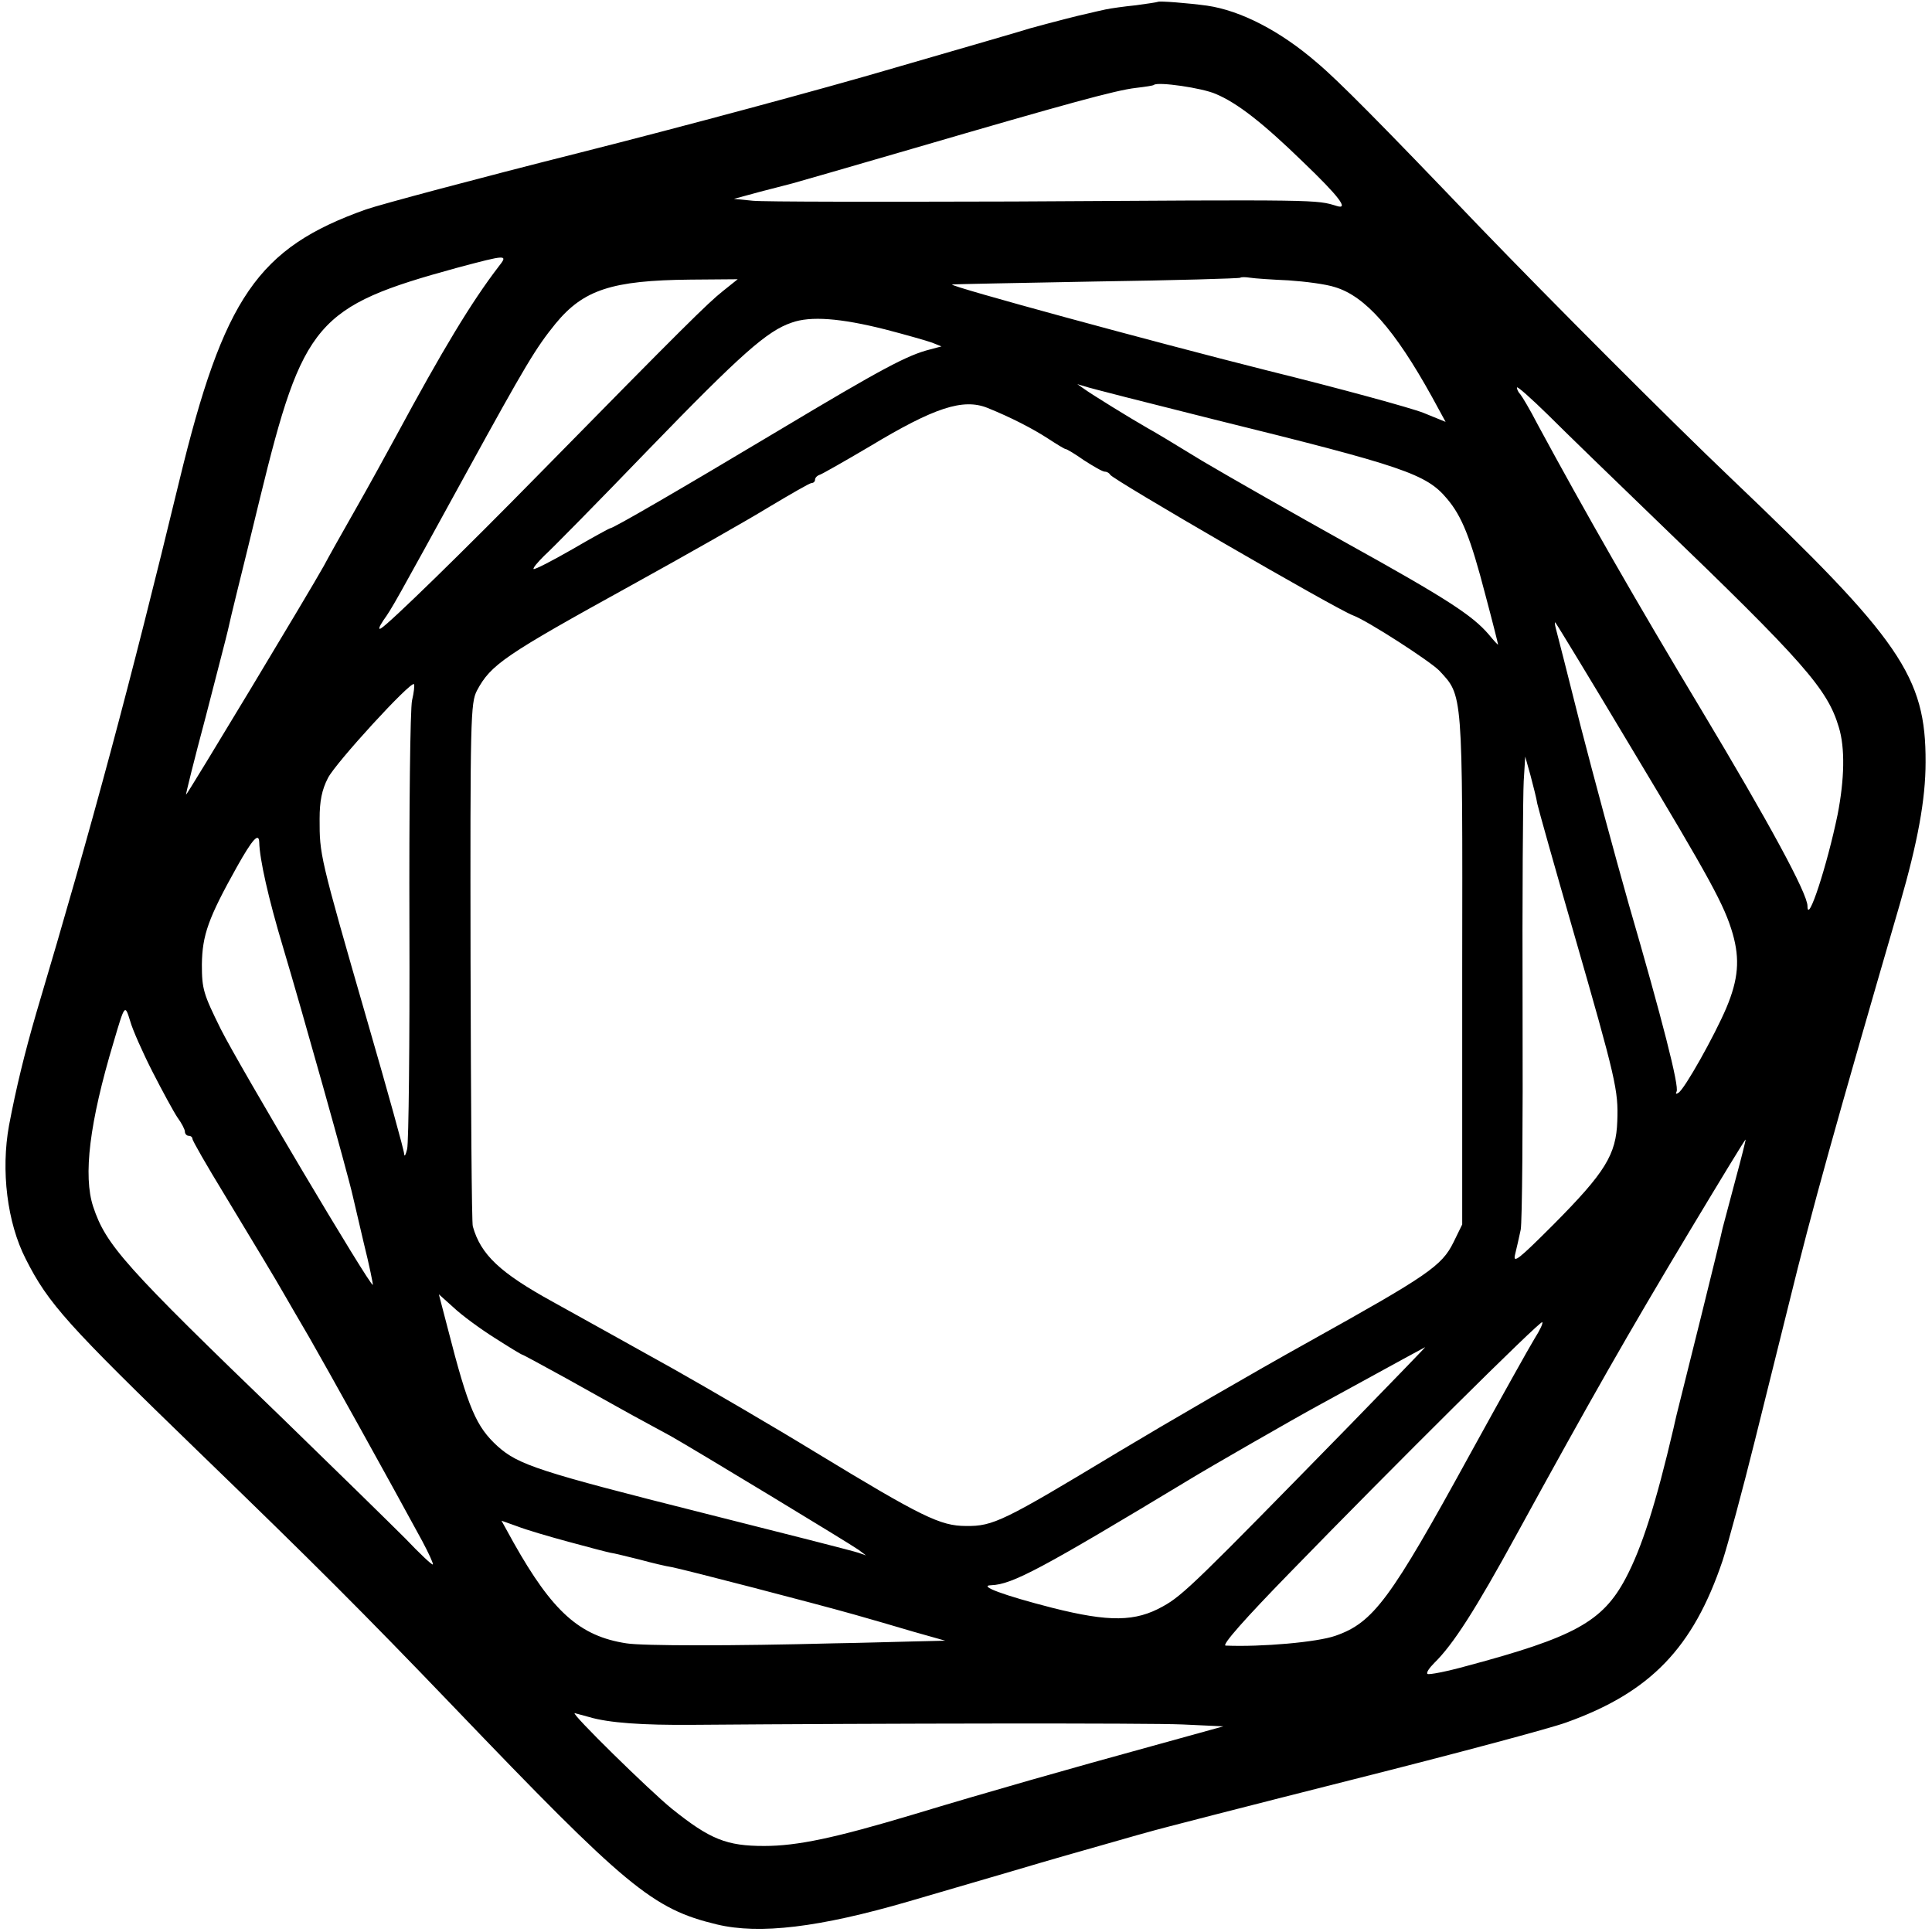 <svg version="1" xmlns="http://www.w3.org/2000/svg" width="682.667" height="682.667" viewBox="0 0 512 512"><path d="M306.8.5c-.2.1-2.8.5-5.8.9-3 .3-6.6.8-8 1.1-1.4.3-3.6.8-4.8 1.1-2 .4-8.6 2.1-15.2 3.9-.8.3-17 5-36 10.5-19 5.6-56.6 15.7-83.5 22.5-27 6.8-52.4 13.6-56.5 15-28.7 10.2-37.7 23.3-49.5 72-13.1 54.1-22.8 90.3-37.9 141-3.1 10.7-5.3 19.7-7.2 29.7-2.2 12-.5 25.8 4.4 35.4 6 11.9 11 17.4 46.1 51.4 30.4 29.4 43.1 42.1 67.1 67.1 46.1 48.1 52.9 53.8 70 57.9 11.3 2.7 27.1.8 50.8-6.1 5.9-1.7 18.4-5.4 27.7-8.1 9.4-2.8 19.9-5.8 23.5-6.8 3.6-1 9-2.6 12-3.4 3-.9 27.6-7.2 54.5-14 27-6.8 52.4-13.6 56.5-15.1 22.4-8 33.7-19.8 41.5-42.9 1.4-4.3 5.3-18.7 8.6-32 3.3-13.2 7.4-29.7 9.1-36.6 6-24.5 12-46 29.3-105.5 4.7-16.3 6.8-27.6 6.8-37.5.1-22.7-6.7-32.5-51.3-75-16.9-16.1-47.7-47-67-67-26.3-27.5-37.4-38.7-43-43.4-9.7-8.4-20.2-13.8-29.1-15.1-5.2-.7-12.7-1.3-13.1-1zm15.4 24.4c5.7 2.4 12.4 7.6 23.1 18 9.6 9.2 12.2 12.7 9 11.7-5.6-1.7-3.9-1.7-85.8-1.2-35.2.1-66.2.1-69-.2l-5-.5 7-1.9c3.9-1 7.7-2 8.5-2.2.8-.2 15-4.3 31.5-9.1 41.1-12 54.2-15.6 59.5-16.2 2.5-.3 4.6-.6 4.8-.8 1-.9 12.8.8 16.4 2.4zM132.1 70.7c-7.2 9.4-14.8 22-27.1 44.8-2.4 4.4-7.2 13.2-10.8 19.5-3.6 6.3-7.4 13.1-8.4 15-3.3 6-36.3 60.8-36.5 60.6-.1-.1 2.2-9.4 5.2-20.6 2.9-11.3 5.6-21.6 5.9-23 .3-1.4 1.4-6.1 2.5-10.5s3.8-15.4 6-24.5C80.3 85.3 83.8 81.2 121 71c13.5-3.6 13.7-3.6 11.1-.3zm209.4 3.6c4.4.3 9.9 1 12.3 1.8 8 2.4 15.8 11.2 25.7 29.1l3.6 6.6-5.9-2.4c-3.3-1.3-21.9-6.4-41.3-11.2-31-7.8-84.2-22.3-83.6-22.8.1-.1 17.3-.4 38.1-.8 20.9-.3 38.1-.8 38.3-1 .2-.2 1.3-.2 2.6 0 1.2.2 5.8.5 10.2.7zm-150 2.9c-3.9 3.1-10.4 9.5-48.5 48.3-20.2 20.6-39.7 39.6-42 41-.8.5-.6-.3.6-2.1 2.3-3.2 3-4.5 22.1-39.3 15.6-28.4 18.3-32.9 23.5-39.3 7.4-9 14.9-11.5 35.8-11.7l12.5-.1-4 3.2zm43.1 10.1c5.4 1.4 11 3 12.4 3.5l2.5 1-3 .8c-6 1.5-12.6 5-40 21.4-26.9 16.1-44 26-44.8 26-.2 0-4.8 2.5-10.1 5.6-5.4 3.1-9.9 5.4-10.2 5.2-.2-.3 1.1-1.8 2.8-3.5 1.8-1.6 14.3-14.3 27.6-28.1 24.7-25.5 31.5-31.5 38-33.7 5-1.8 12.9-1.2 24.8 1.8zm86.9 23.8c50.6 12.5 56.5 14.5 62 21.1 3.9 4.6 6.2 10.3 10.1 25.3 1.9 7.1 3.4 13.1 3.4 13.3 0 .2-1.1-1-2.5-2.7-4.3-5-11-9.4-37.5-24.1-14-7.8-31.2-17.6-38.3-21.8-7-4.3-13.5-8.2-14.5-8.7-4.9-2.8-14.9-9-16.7-10.3l-2-1.4 2 .6c1.1.4 16.4 4.3 34 8.7zm117.4 26.7c39.2 37.7 45.4 44.8 48.4 54.9 1.7 5.5 1.5 13.8-.3 23.1-2.8 13.6-8 29.5-8 24.3 0-3.3-10.2-22.1-28.2-52.1-17.2-28.6-30.7-52.2-43.3-75.5-2-3.9-4.1-7.4-4.6-8-.5-.5-.9-1.3-.9-1.8s3.7 2.8 8.3 7.3c4.5 4.5 17.4 17 28.6 27.8zm-177.2-29.7c6.2 2.5 12 5.5 16 8.1 2.3 1.5 4.4 2.8 4.7 2.8.3 0 2.5 1.3 4.9 3 2.5 1.6 4.9 3 5.5 3 .6 0 1.2.4 1.4.8.5 1.2 60 35.7 64.4 37.3 3.8 1.4 20.2 12 22.8 14.6 6.3 6.8 6.2 4.9 6.1 79.3v67.5l-2.3 4.7c-3.1 6.3-6.8 8.8-38.2 26.3-14.6 8.1-37.5 21.4-51 29.5-30 18.1-32.8 19.5-40 19.4-6.8 0-11.7-2.4-40-19.6-11.3-6.9-28.1-16.7-37.5-22-16.7-9.3-19.9-11.1-32-17.8-14-7.7-19.1-12.5-21.2-20-.3-.8-.5-32.3-.6-70-.1-64.8 0-68.7 1.7-72 3.7-6.9 7.2-9.3 41.1-28 14.3-7.9 30.7-17.2 36.4-20.7 5.7-3.4 10.7-6.3 11.2-6.3s.9-.4.9-.9.6-1.1 1.3-1.3c.6-.2 6.6-3.6 13.2-7.5 17.1-10.3 24.7-12.8 31.2-10.2zM432.2 198c21.2 35.3 24.8 41.9 27 49.5 1.9 6.7 1.5 12-1.7 19.6-3.1 7.3-11.1 21.6-12.7 22.5-.6.4-.8.3-.5-.3.8-1.2-3.8-19.2-12.7-49.8-3.6-12.7-9.3-33.8-12.7-47-3.3-13.2-6.3-24.9-6.6-26-.3-1.1-.3-1.8-.1-1.5.3.3 9.3 15.1 20 33zm-323-12.4c-.5 2.2-.8 29.1-.7 59.9.1 30.8-.2 57.3-.6 59-.4 1.6-.7 2.2-.8 1.3 0-.9-4.4-16.7-9.7-35-12.8-44.3-12.7-44.3-12.7-53.8 0-4.7.6-7.7 2.2-10.8 2-4 21.9-25.7 22.8-24.9.2.3 0 2.2-.5 4.3zM407.4 213c.3 1.4 4.6 16.7 9.6 34 11.3 39.2 11.9 42 11.6 50.1-.3 8.9-3.2 13.6-16.9 27.4-9.2 9.2-10.8 10.5-10.2 8 .4-1.7 1.1-4.6 1.5-6.6.4-2 .6-28.1.5-58-.1-29.9.1-57.3.3-60.9l.4-6.5 1.4 5c.7 2.7 1.6 6.1 1.8 7.5zM68.7 223.2c.1 4.5 2.4 14.8 6.3 27.8 5 16.7 17.2 60.1 18.5 66 .2.8 1.5 6.4 2.9 12.4 1.5 6 2.5 11 2.4 11.1-.6.6-35.5-58.2-40.3-67.8-4.6-9.3-5-10.6-5-17.1.1-7.8 1.7-12.3 9.3-25.9 4.1-7.3 5.8-9.2 5.9-6.5zM40.4 284c2.6 5.1 5.6 10.6 6.6 12.1 1.1 1.5 2 3.2 2 3.8 0 .6.5 1.1 1 1.1.6 0 1 .4 1 .8 0 .5 3.8 7.1 8.5 14.8 7.9 13.1 13.5 22.3 16.1 26.9.6 1.1 3.5 6 6.4 11 4.6 8 21 37.5 29.9 53.9 1.7 3.2 3 6 2.8 6.2-.2.2-3.5-2.9-7.3-6.9-3.9-3.9-18.5-18.2-32.4-31.7-42-40.5-46.9-46-50.3-56.2-2.7-8.2-1-22.3 5.4-43.6 3-10.2 3-10.1 4.4-5.6.6 2.2 3.3 8.3 5.9 13.4zm419.5 28.7c-1.6 6-3.1 11.7-3.4 12.8-.3 1.8-10.6 43.2-12.2 49.5-.3 1.4-.7 2.9-.8 3.5-4.7 20.1-8.4 31.7-12.7 39.8-6.1 11.5-13.7 15.6-42.1 23.2-5.4 1.5-10.1 2.4-10.4 2.1-.4-.3.5-1.6 1.8-2.9 5-4.9 10.8-13.9 21.9-34.2 19.5-35.6 29.3-52.8 45.8-80.3 8-13.3 14.6-24.2 14.8-24.2.1 0-1.1 4.8-2.7 10.7zM131 354.5c3.9 2.5 7.2 4.5 7.4 4.5.2 0 5.5 2.9 11.7 6.3 6.3 3.5 14.1 7.9 17.4 9.7 3.3 1.8 7.9 4.3 10.3 5.6 6.2 3.5 47.3 28.4 49.7 30.1l2 1.5-2-.7c-1.1-.4-19.5-5.1-41-10.5-43.7-11-49.1-12.8-54.6-17.7-5.7-5.2-7.8-10-13.2-31.1l-2.4-9.2 3.9 3.5c2.1 2 7 5.6 10.8 8zm275.7.2c-1.3 2.1-9 15.9-17.2 30.8-21 38.3-25.5 44.5-35.6 48-4.8 1.7-19.6 3-29.1 2.6-1.1-.1 5.2-7.2 17-19.3 27.5-28.3 66.4-66.9 66.9-66.4.3.2-.6 2.1-2 4.3zm-49 23c-40.3 41.2-44.2 45.1-49.5 48-7.3 4.1-14.2 4.2-29.3.4-12.9-3.3-19.9-5.9-16.2-6 5.6-.2 13.4-4.4 52.5-28 5.4-3.3 27.5-16 34.3-19.7 22.6-12.4 28-15.3 28.2-15.4.1 0-8.9 9.3-20 20.7zm-207 30.9c5.1 1.4 10.1 2.7 11.1 2.9.9.1 4.4 1 7.7 1.8 3.3.9 7.1 1.8 8.5 2 2.8.5 37.9 9.6 48.5 12.6 3.9 1.1 10.8 3.1 15.5 4.5l8.5 2.4-8.5.2c-4.7.1-14.1.4-21 .5-26.5.7-50.7.7-55 0-12.4-1.9-19.6-8.4-29.9-26.7l-3.2-5.8 4.2 1.5c2.3.9 8.4 2.7 13.6 4.1zM156 455c5.3 1.6 14.3 2.2 27.5 2.1 50.8-.4 120.9-.5 129.9-.1l10.8.5-18.8 5.2c-21.5 5.9-43.7 12.2-63.5 18.2-20.7 6.2-30.6 8.3-39.4 8.3-9.9 0-14.3-1.7-24.5-9.9-5.9-4.8-26.8-25.3-25.7-25.3.1 0 1.8.5 3.7 1z"/></svg>